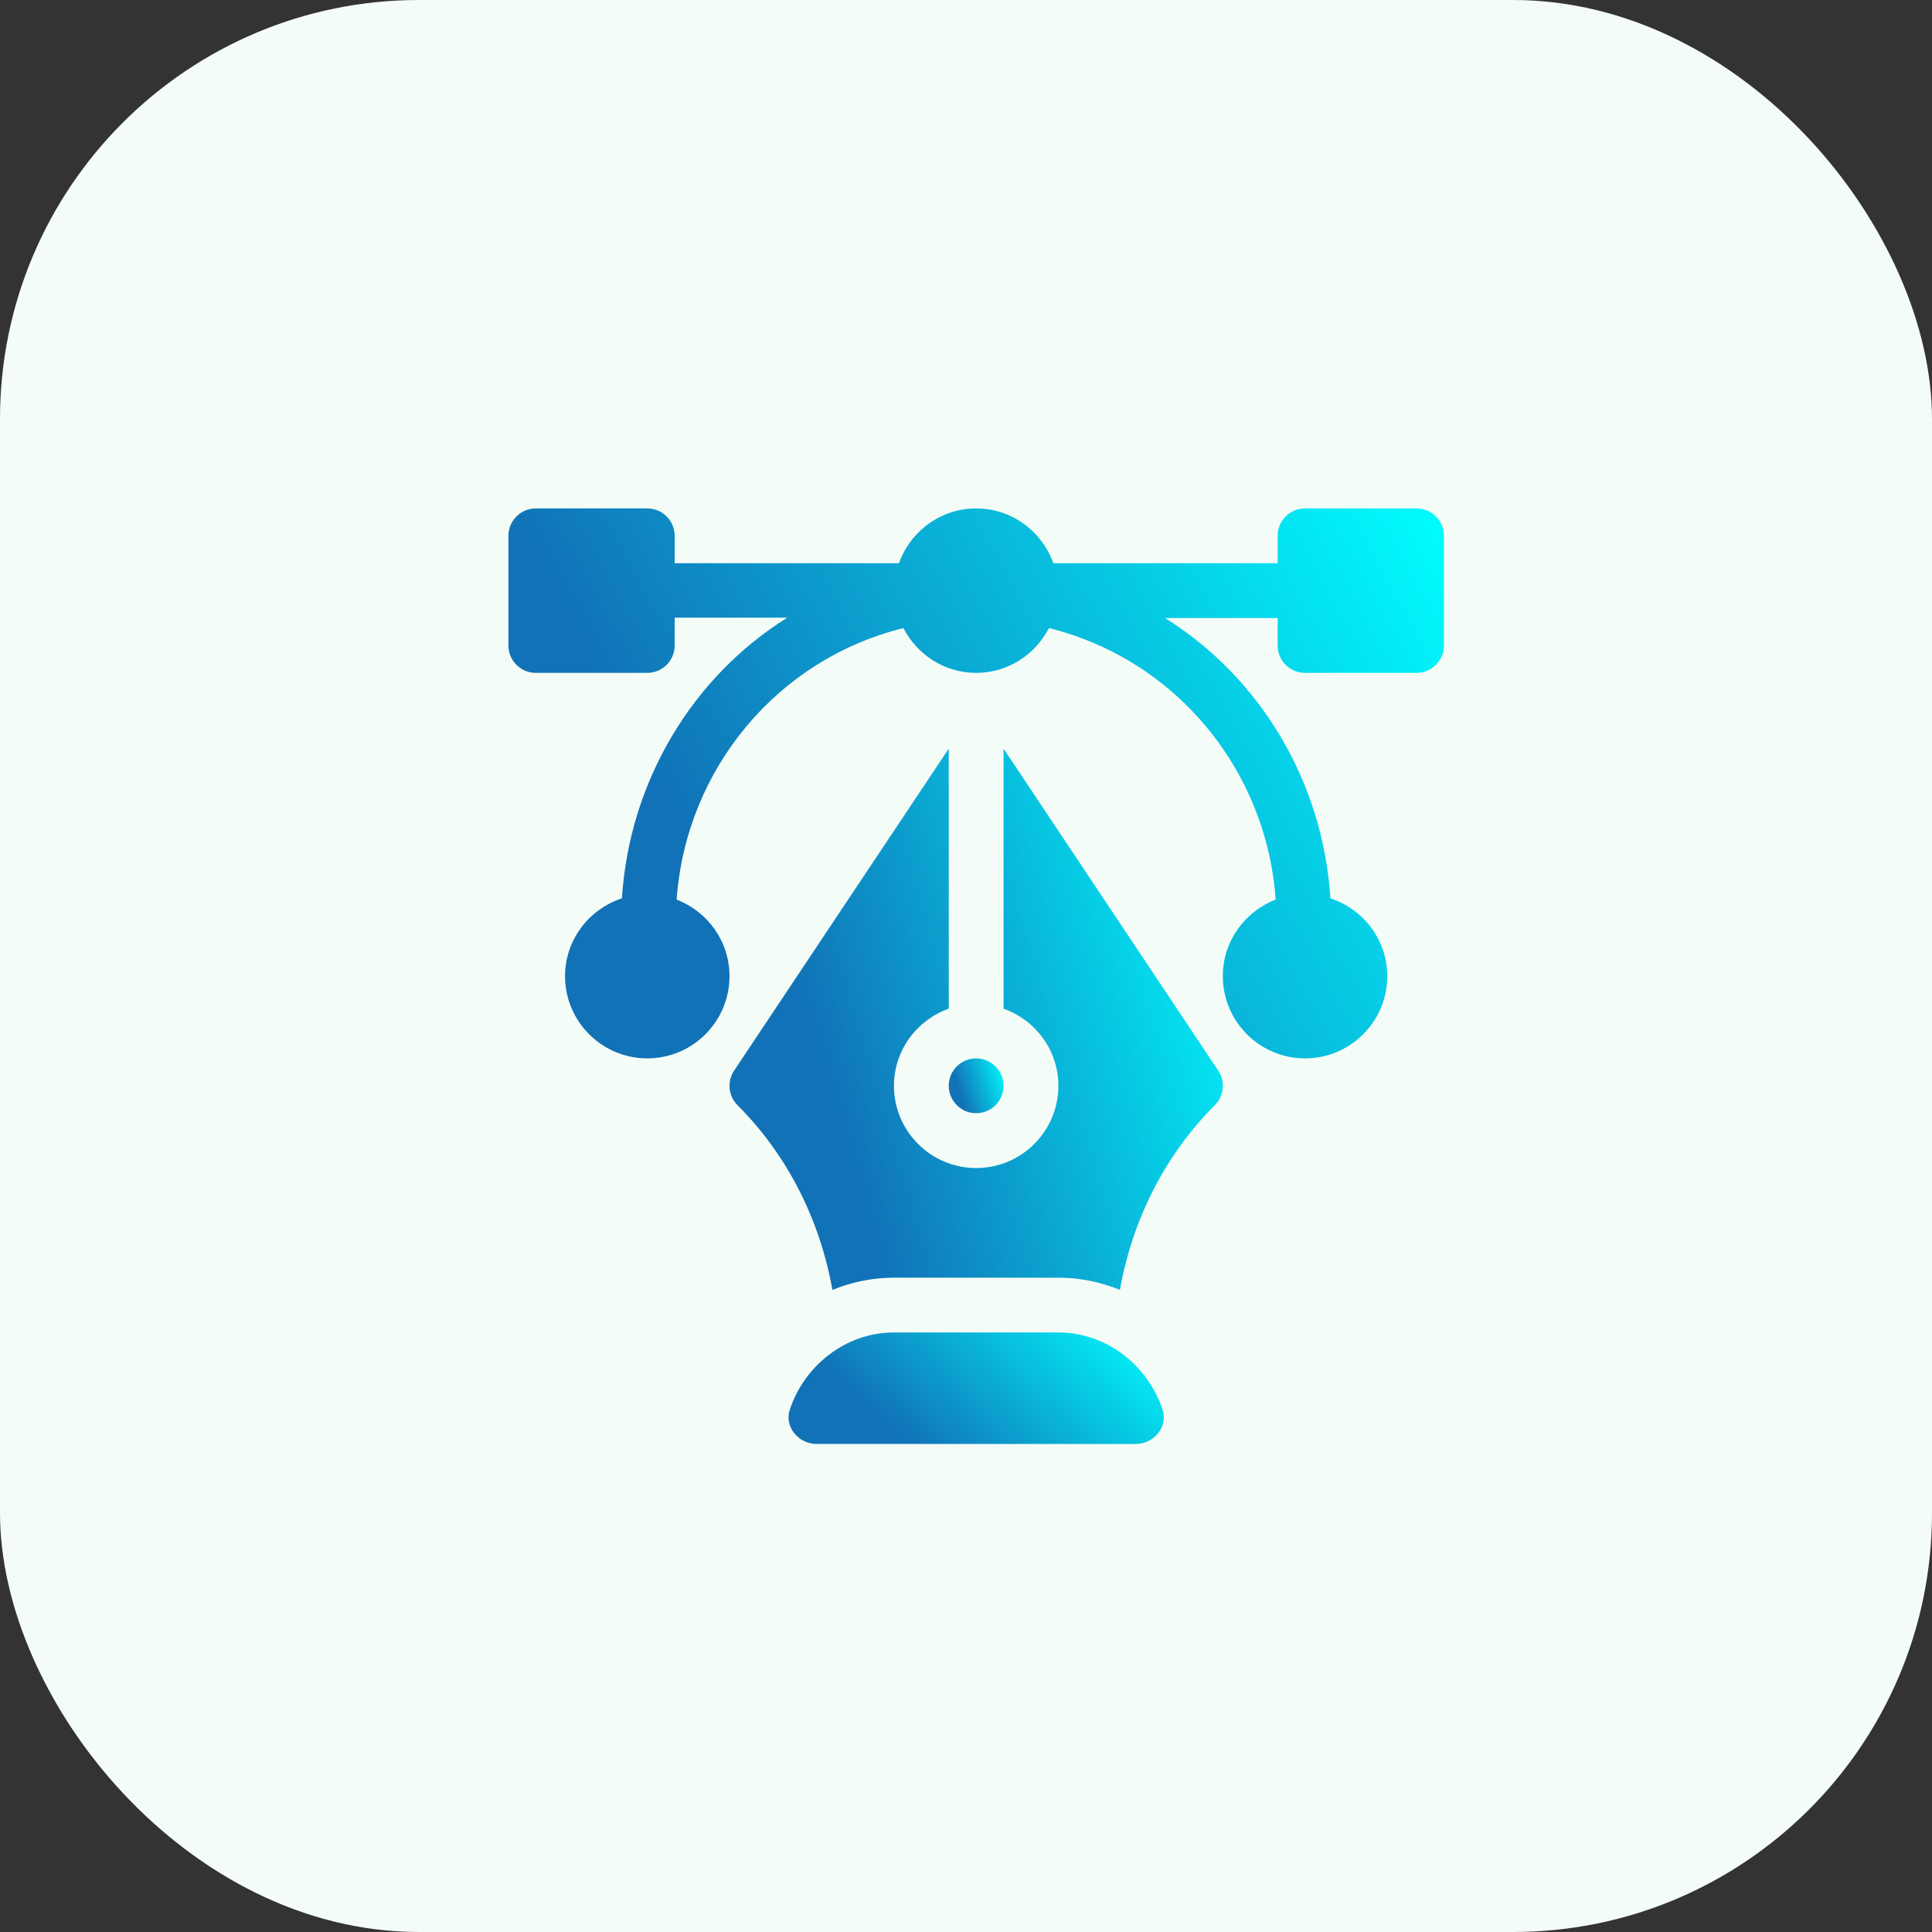 <svg xmlns="http://www.w3.org/2000/svg" width="83" height="83" viewBox="0 0 83 83" fill="none"><rect x="0" y="0" width="83" height="83" fill="#333333" stroke="none"/><rect width="83" height="83" rx="18" fill="#F4FCF7"></rect><g clip-path="url(#clip0_0_441)"><path d="M60.854 21.842H56.066C55.415 21.842 54.889 22.369 54.889 23.02V24.197H45.252C44.764 22.829 43.47 21.842 41.937 21.842C40.404 21.842 39.109 22.829 38.621 24.197H28.985V23.02C28.985 22.369 28.459 21.842 27.808 21.842H23.02C22.369 21.842 21.842 22.369 21.842 23.02V27.729C21.842 28.38 22.369 28.907 23.02 28.907H27.808C28.459 28.907 28.985 28.38 28.985 27.729V26.536H33.821C29.735 29.089 27.04 33.572 26.718 38.594C25.305 39.056 24.275 40.372 24.275 41.937C24.275 43.885 25.86 45.469 27.808 45.469C29.756 45.469 31.34 43.885 31.34 41.937C31.34 40.434 30.393 39.157 29.068 38.647C29.47 33.049 33.377 28.33 38.811 26.983C39.398 28.12 40.572 28.907 41.937 28.907C43.302 28.907 44.475 28.12 45.063 26.983C50.497 28.33 54.404 33.049 54.805 38.647C53.48 39.157 52.534 40.434 52.534 41.937C52.534 43.885 54.118 45.469 56.066 45.469C58.014 45.469 59.598 43.885 59.598 41.937C59.598 40.372 58.568 39.056 57.156 38.594C56.834 33.572 54.139 29.105 50.053 26.552H54.889V27.729C54.889 28.38 55.415 28.907 56.066 28.907H60.854C61.505 28.907 62.032 28.38 62.032 27.729V23.02C62.032 22.369 61.505 21.842 60.854 21.842Z" fill="url(#paint0_linear_0_441)"></path><path d="M49.948 60.571C49.332 58.687 47.558 57.243 45.47 57.243H38.405C36.317 57.243 34.543 58.687 33.927 60.571C33.69 61.298 34.308 62.032 35.072 62.032H48.803C49.567 62.032 50.185 61.298 49.948 60.571Z" fill="url(#paint1_linear_0_441)"></path><path d="M52.336 45.995L43.114 32.163V43.333C44.482 43.82 45.469 45.115 45.469 46.648C45.469 48.596 43.885 50.18 41.937 50.18C39.989 50.18 38.405 48.596 38.405 46.648C38.405 45.115 39.392 43.82 40.759 43.333V32.163L31.538 45.995C31.226 46.462 31.288 47.084 31.685 47.481C33.846 49.642 35.228 52.427 35.761 55.414C36.579 55.082 37.469 54.89 38.405 54.89H45.469C46.405 54.89 47.294 55.082 48.112 55.413C48.645 52.426 50.027 49.642 52.189 47.481C52.585 47.084 52.648 46.462 52.336 45.995Z" fill="url(#paint2_linear_0_441)"></path><path d="M41.937 45.469C41.287 45.469 40.759 45.997 40.759 46.647C40.759 47.296 41.287 47.824 41.937 47.824C42.587 47.824 43.114 47.296 43.114 46.647C43.114 45.997 42.587 45.469 41.937 45.469Z" fill="url(#paint3_linear_0_441)"></path></g><defs><linearGradient id="paint0_linear_0_441" x1="61.678" y1="20.491" x2="30.253" y2="37.708" gradientUnits="userSpaceOnUse"><stop stop-color="#00FFFF"></stop><stop offset="1" stop-color="#1172B7"></stop></linearGradient><linearGradient id="paint1_linear_0_441" x1="49.858" y1="56.97" x2="42.326" y2="65.138" gradientUnits="userSpaceOnUse"><stop stop-color="#00FFFF"></stop><stop offset="1" stop-color="#1172B7"></stop></linearGradient><linearGradient id="paint2_linear_0_441" x1="52.347" y1="30.833" x2="32.511" y2="36.657" gradientUnits="userSpaceOnUse"><stop stop-color="#00FFFF"></stop><stop offset="1" stop-color="#1172B7"></stop></linearGradient><linearGradient id="paint3_linear_0_441" x1="43.094" y1="45.334" x2="40.925" y2="46.033" gradientUnits="userSpaceOnUse"><stop stop-color="#00FFFF"></stop><stop offset="1" stop-color="#1172B7"></stop></linearGradient><clipPath id="clip0_0_441"><rect width="40.19" height="40.19" fill="white" transform="translate(21.842 21.842)"></rect></clipPath></defs></svg>